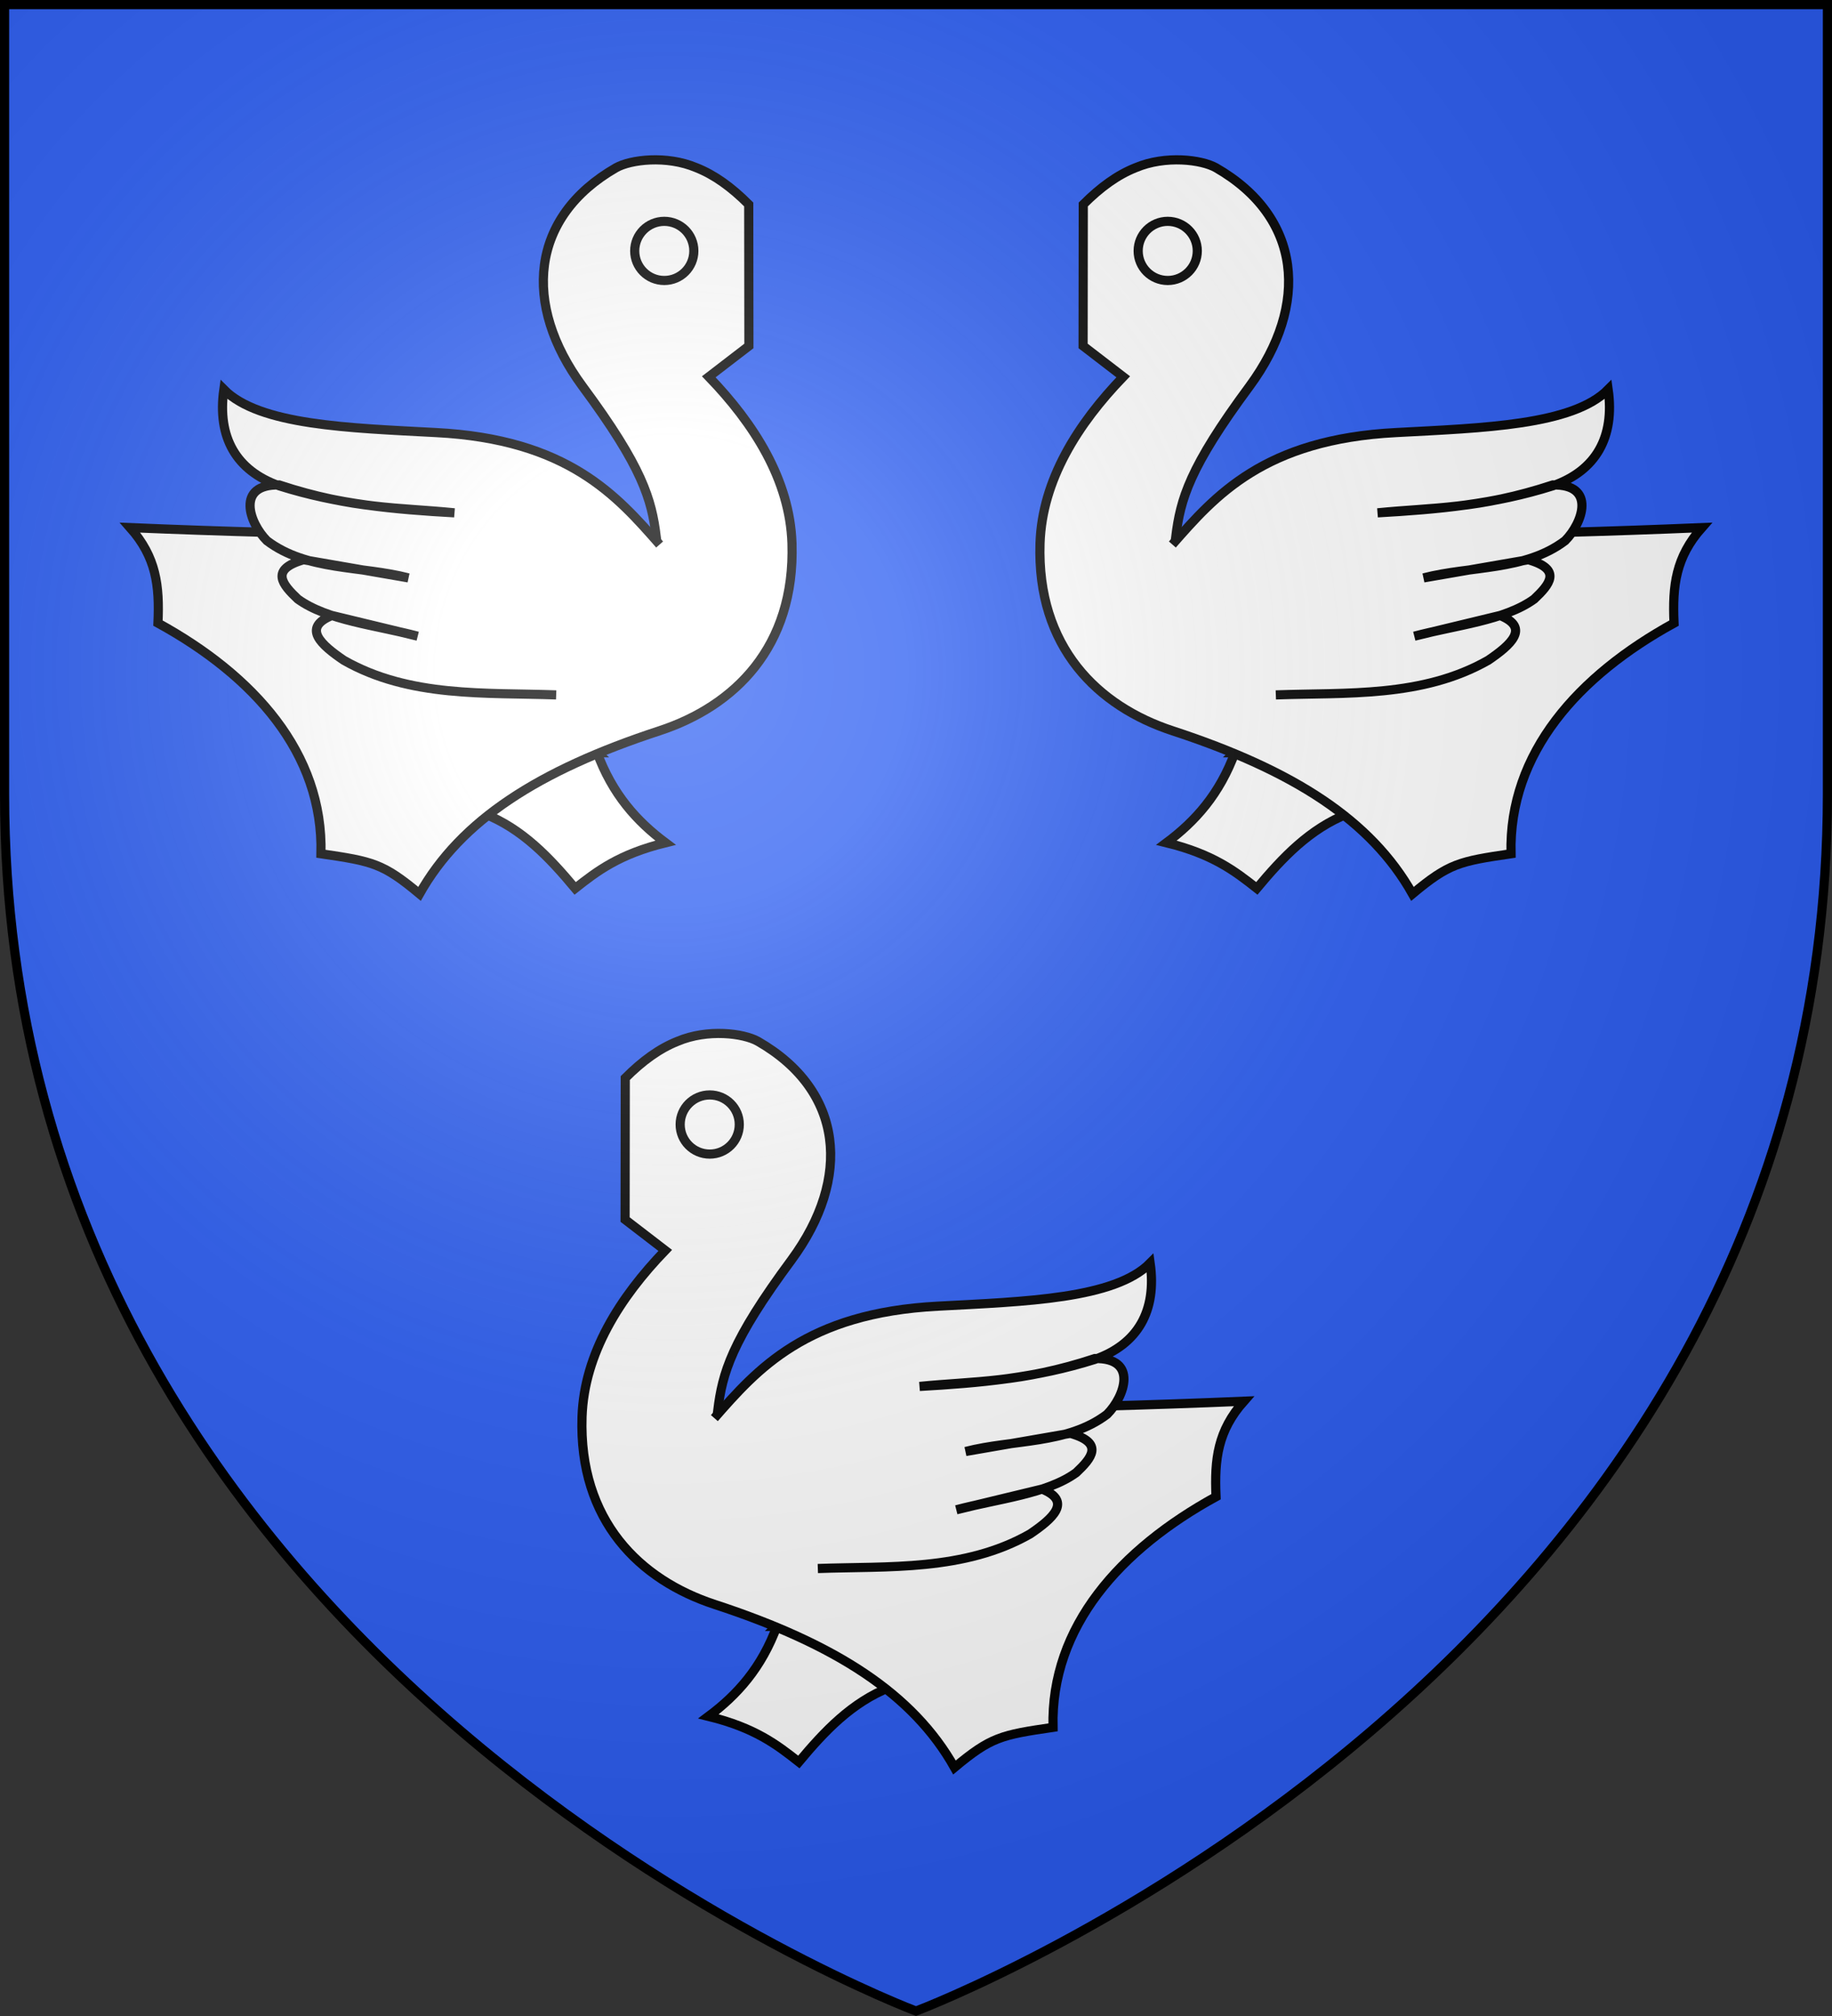 <?xml version="1.0" encoding="UTF-8" standalone="no"?>
<svg
   width="600"
   height="660"
   viewBox="-300 -300 600 660"
   version="1.1"
   id="svg6"
   sodipodi:docname="Blason famille fr Beaudenom de Lamaze.svg"
   xml:space="preserve"
   inkscape:version="1.3.2 (1:1.3.2+202311252150+091e20ef0f)"
   xmlns:inkscape="http://www.inkscape.org/namespaces/inkscape"
   xmlns:sodipodi="http://sodipodi.sourceforge.net/DTD/sodipodi-0.dtd"
   xmlns:xlink="http://www.w3.org/1999/xlink"
   xmlns="http://www.w3.org/2000/svg"
   xmlns:svg="http://www.w3.org/2000/svg"><rect x="-300" y="-300" width="600" height="660" fill="#333333" stroke="none"/><sodipodi:namedview
     id="namedview6"
     pagecolor="#ffffff"
     bordercolor="#000000"
     borderopacity="0.25"
     inkscape:showpageshadow="2"
     inkscape:pageopacity="0.0"
     inkscape:pagecheckerboard="0"
     inkscape:deskcolor="#d1d1d1"
     inkscape:zoom="1.2348"
     inkscape:cx="300.45"
     inkscape:cy="330.01"
     inkscape:window-width="1920"
     inkscape:window-height="1012"
     inkscape:window-x="0"
     inkscape:window-y="40"
     inkscape:window-maximized="1"
     inkscape:current-layer="layer3" /><defs
     id="defs4"><radialGradient
       id="Gradient1"
       gradientUnits="userSpaceOnUse"
       cx="-80"
       cy="-80"
       r="405"><stop
         style="stop-color:#fff;stop-opacity:0.31"
         offset="0"
         id="stop1" /><stop
         style="stop-color:#fff;stop-opacity:0.25"
         offset="0.19"
         id="stop2" /><stop
         style="stop-color:#6b6b6b;stop-opacity:0.125"
         offset="0.6"
         id="stop3" /><stop
         style="stop-color:#000;stop-opacity:0.125"
         offset="1"
         id="stop4" /></radialGradient><clipPath
       id="shield_cut"><path
         id="shield"
         d="M-298.5,-298.5 h597 v258.5 C 298.5,246.2 0,358.39 0,358.39 0,358.39 -298.5,246.2 -298.5,-40z" /></clipPath></defs><g
     id="layer4"
     inkscape:label="Fond écu"
     inkscape:groupmode="layer"
     sodipodi:insensitive="true"><use
       xlink:href="#shield"
       fill="#e20909"
       id="use4"
       style="fill:#2b5df2" /></g><g
     id="layer3"
     inkscape:label="Meubles"
     inkscape:groupmode="layer"><g
       style="fill:#ffffff;stroke:#000000;stroke-width:2.169"
       id="g3"
       transform="matrix(1.383,0,0,1.383,34.038,-252.43)"><path
         d="m 51,143.5 c -3.7,10.2 -9.6,16.6 -16.3,21.6 11,2.7 16.2,6.7 21.4,10.8 6.1,-7.3 12.5,-14.1 21.6,-17.7 v -14.4 h -27 z"
         id="path1"
         style="stroke-width:2.169" /><path
         d="M 15,14 C 19.1,9.9 23.11,7 27.4,5.3 34.5,2.3 43,3.4 46.4,5.3 66.8,17 68.6,37.7 54.4,57 40.1,76.3 38,83.8 36.9,92.7 c 39.3,0 79.5,-0.3 124.6,-2.2 -6.2,7 -7,13.7 -6.6,22.6 -22.6,12.4 -39.2,30.7 -38.6,54.6 -12.3,1.8 -14.7,2.3 -23.34,9.5 -9.8,-17.4 -28.1,-29.2 -56.8,-38.6 -17.7,-5.8 -32.2,-19.8 -31.4,-44.4 0.5,-15 9,-28.3 19.7,-39.4 l -9.5,-7.3 z"
         id="path2"
         style="stroke-width:2.169" /><circle
         cx="35"
         cy="25"
         r="7"
         fill="none"
         id="circle2"
         style="stroke-width:2.169" /><path
         d="M 36.1,94.5 C 46.2,83 57.79,69.6 89.1,68 c 20.6,-1.1 41.8,-1.7 50.2,-10.2 1.6,11.3 -2.9,19.2 -13.1,22.8 -13.9,4.4 -27.3,5.6 -41.5,6.4 12.9,-1.3 23.9,-0.8 41.5,-6.6 10.3,-0.2 7.1,9 2.9,13.2 -9.5,7.2 -22.3,5.9 -33.5,8.8 l 24.8,-4.3 c 8.1,2.3 5,5.9 1.4,9.3 -7,5.1 -18.6,6.2 -28.4,8.8 l 20.3,-4.9 c 7.2,2.9 2.5,7 -2.8,10.6 -15.6,8.9 -33.7,7.6 -50.3,8.2"
         id="path3"
         style="stroke-width:2.169" /></g><use
       x="0"
       y="0"
       xlink:href="#g3"
       id="use7"
       transform="matrix(-1,0,0,1,2.2877e-4,0)" /><use
       x="0"
       y="0"
       xlink:href="#g3"
       id="use8"
       transform="translate(-150,286)" /></g><g
     id="layer2"
     inkscape:label="Reflet final"
     inkscape:groupmode="layer"
     sodipodi:insensitive="true"><use
       xlink:href="#shield"
       fill="url(#Gradient1)"
       id="use5" /></g><g
     id="layer1"
     inkscape:label="Contour final"
     inkscape:groupmode="layer"
     sodipodi:insensitive="true"><use
       xlink:href="#shield"
       style="fill:none;stroke:#000;stroke-width:3"
       id="use6" /></g></svg>
